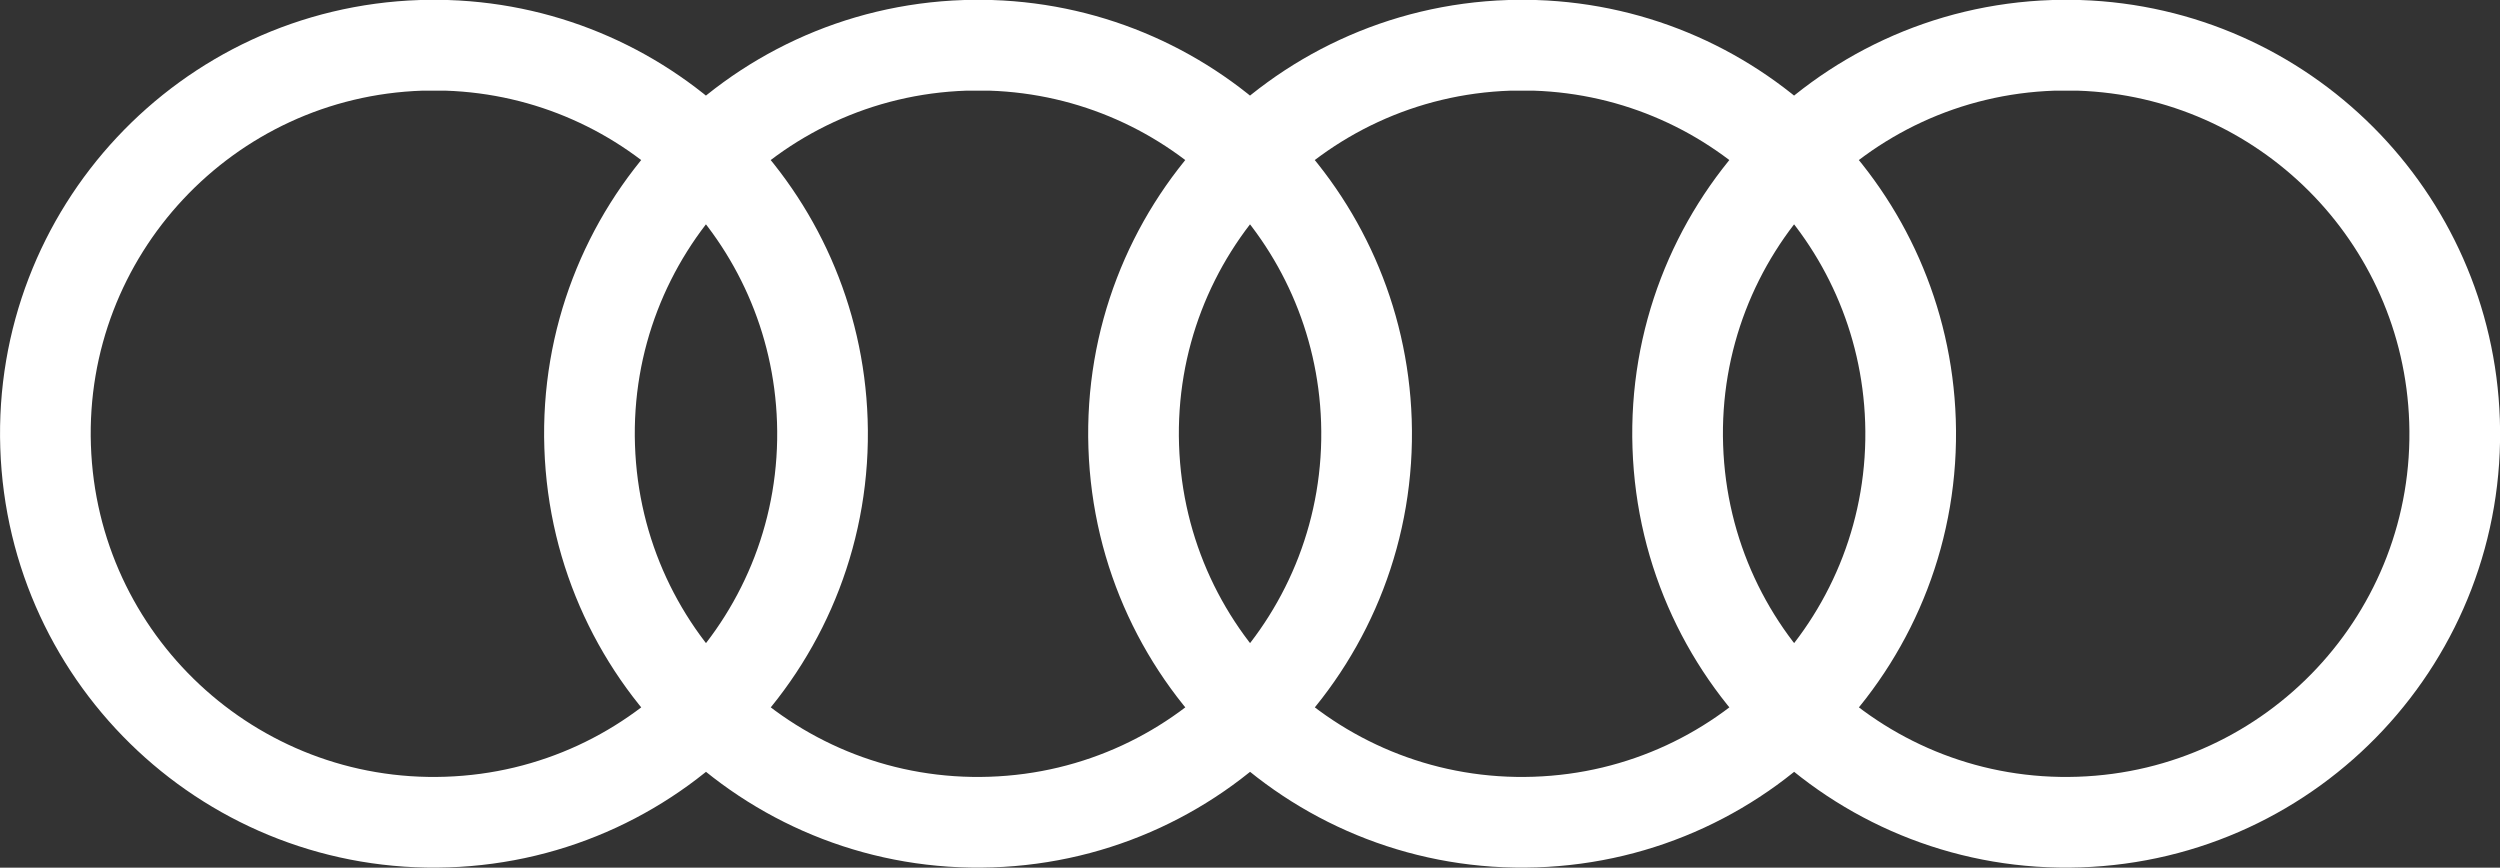 <?xml version="1.0" encoding="UTF-8"?><svg id="Layer_1" xmlns="http://www.w3.org/2000/svg" viewBox="0 0 192.99 66.98"><rect x="0" y="0" width="192.99" height="66.98" fill="#333333" stroke="none"/><defs><style>.cls-1{fill:none;stroke:#fff;stroke-width:7px;}</style></defs><path class="cls-1" d="M32.5,3.5C15.94,4.05,2.96,17.92,3.52,34.48c.55,16.56,14.42,29.54,30.98,28.98,16.56-.55,29.54-14.42,28.98-30.98-.53-15.78-13.2-28.46-28.98-28.98h-2Zm42,0c-16.56,.55-29.54,14.42-28.98,30.98,.55,16.56,14.42,29.54,30.98,28.98,16.56-.55,29.54-14.42,28.98-30.98-.53-15.78-13.2-28.46-28.98-28.98h-2Zm42,0c-16.56,.55-29.54,14.42-28.98,30.98,.55,16.56,14.42,29.54,30.98,28.98,16.56-.55,29.54-14.42,28.98-30.98-.53-15.78-13.2-28.46-28.98-28.98h-2Zm42,0c-16.56,.55-29.54,14.42-28.98,30.98,.55,16.56,14.42,29.54,30.98,28.98,16.56-.55,29.54-14.42,28.98-30.98-.53-15.78-13.2-28.46-28.98-28.98h-2Z"/></svg>
